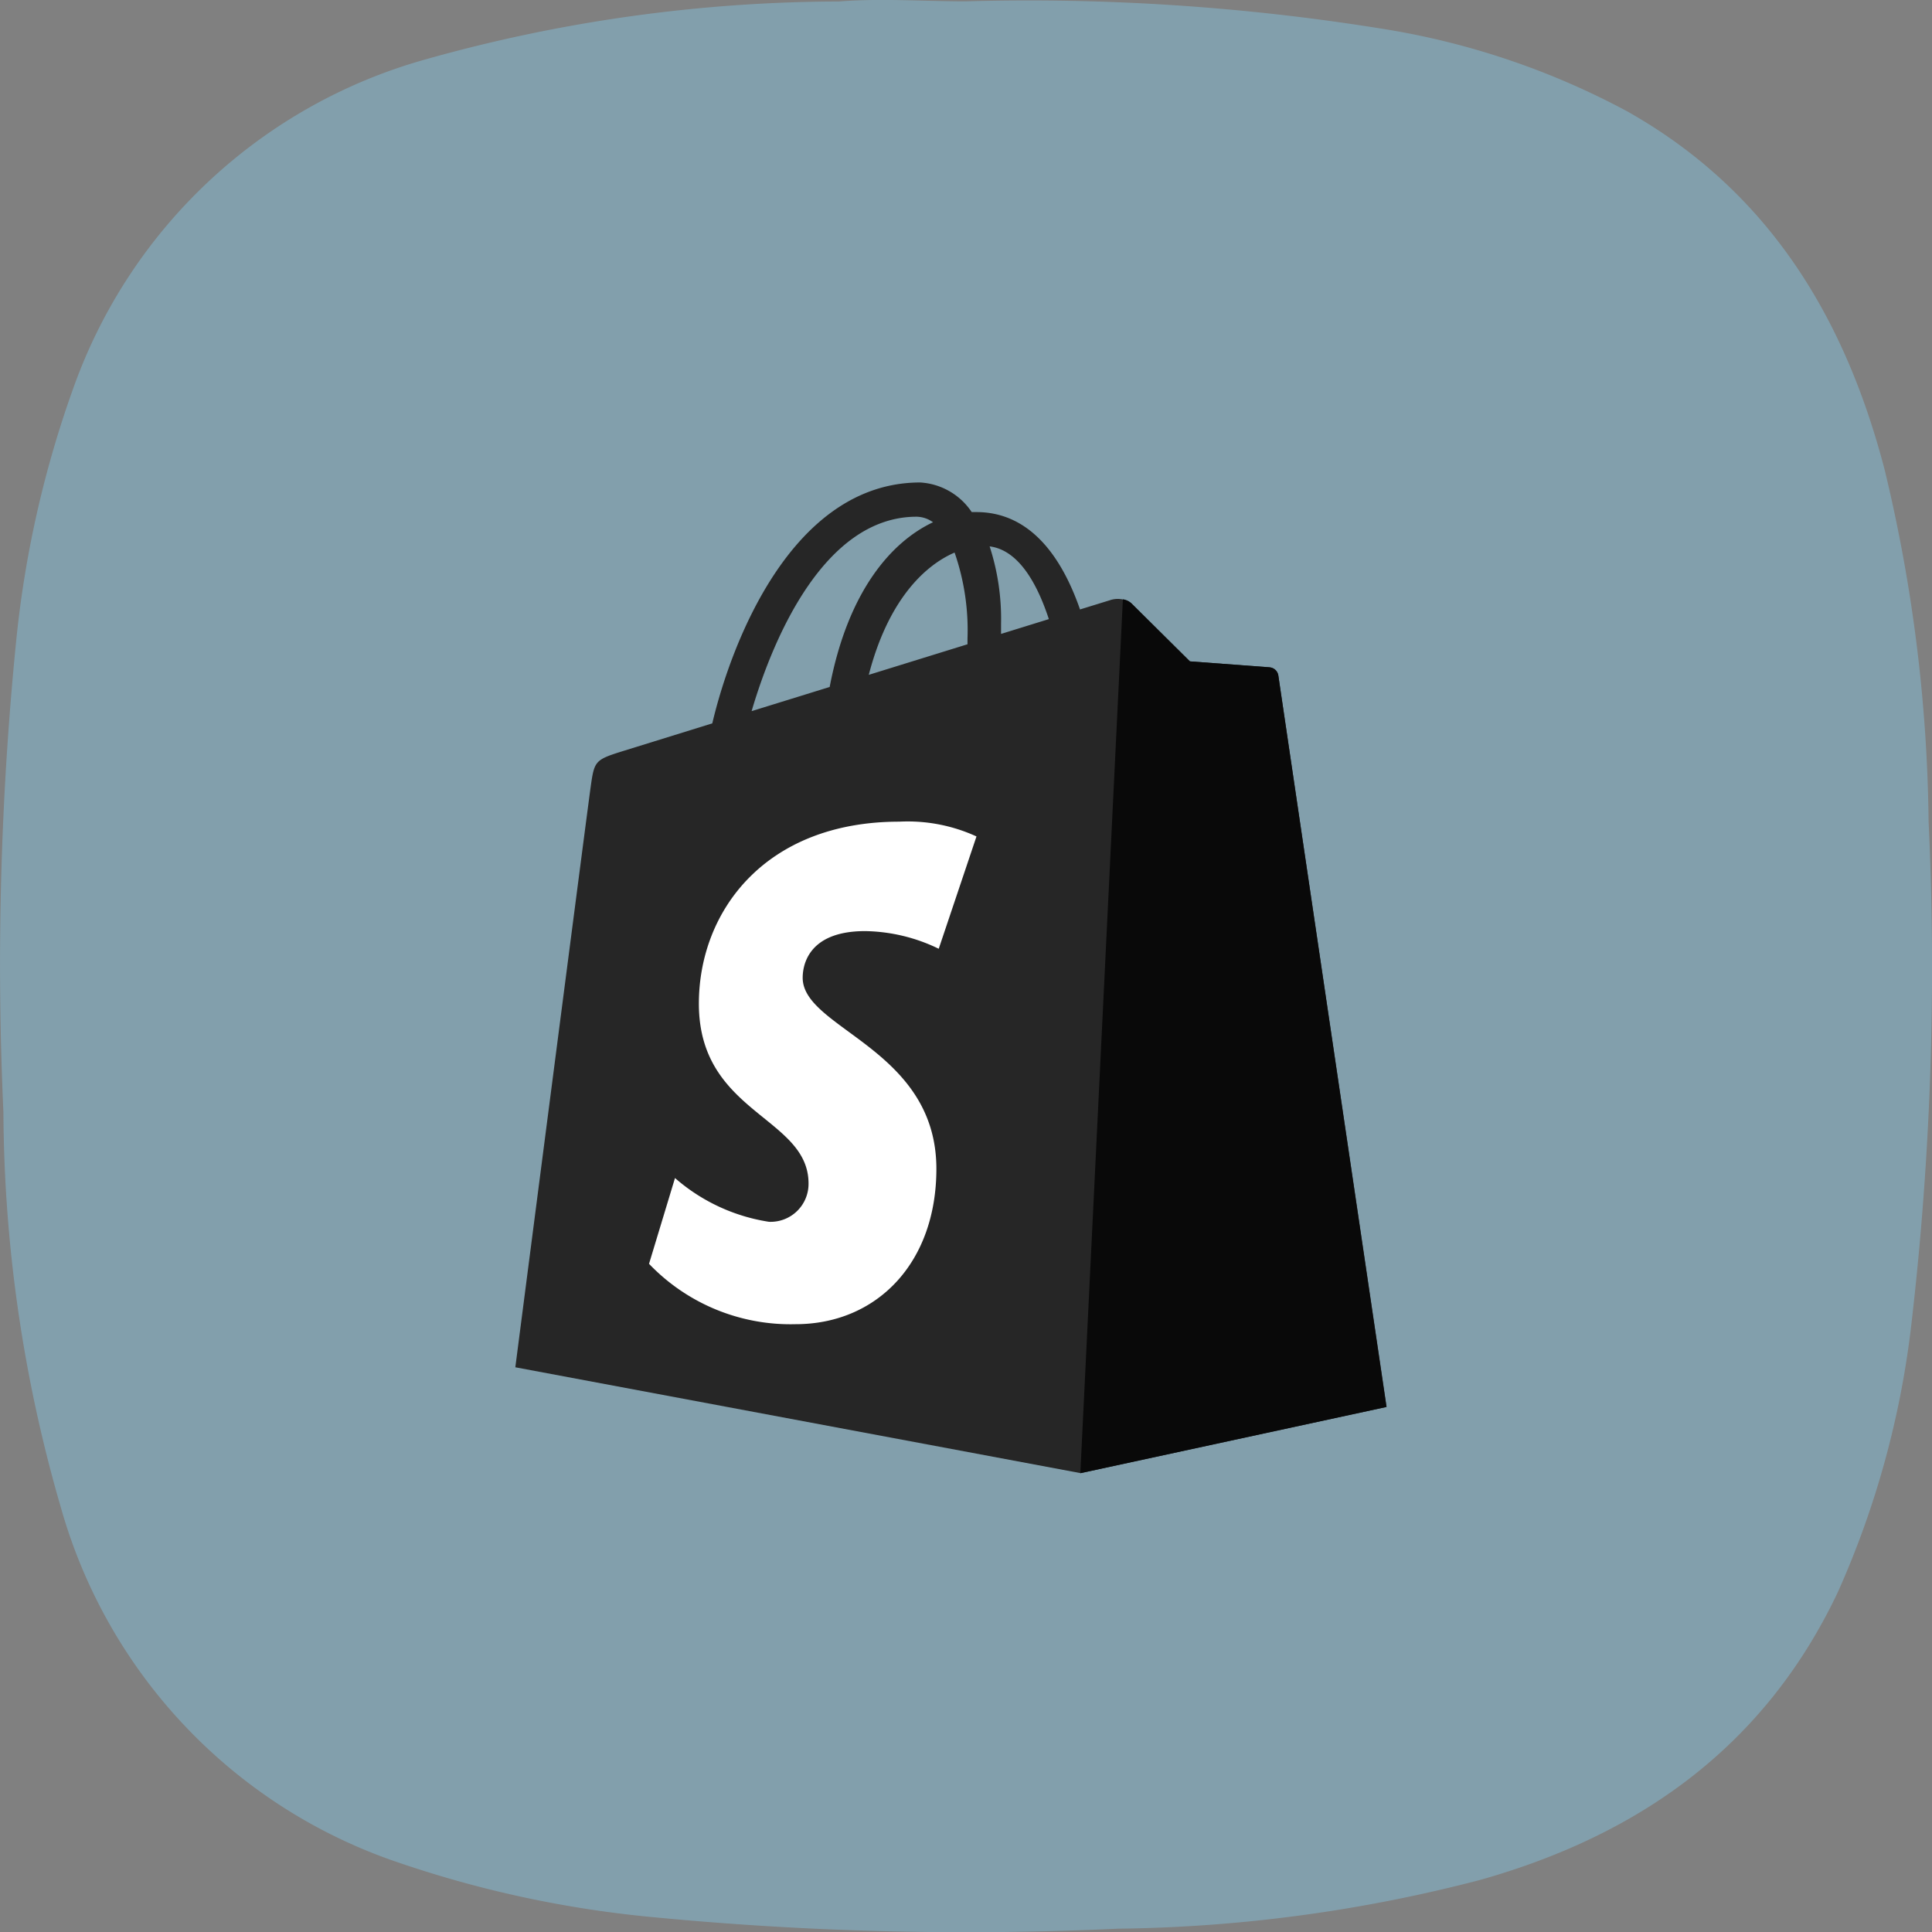 <svg xmlns="http://www.w3.org/2000/svg" width="60.041" height="60.046" viewBox="0 0 60.041 60.046">
  <rect x="0" y="0" width="60.041" height="60.046" fill="#808080" stroke="none"/>
  <g id="shopify-icon" transform="translate(-1602.985 -446.005)">
    <path id="Path_4460" data-name="Path 4460" d="M3155.72-10047a69.113,69.113,0,0,1,12.881.841,24.011,24.011,0,0,1,7.681,2.578c4.389,2.474,6.766,6.395,8,11.141a48.538,48.538,0,0,1,1.365,10.927,95.918,95.918,0,0,1-.523,15.52,28.306,28.306,0,0,1-2.3,8.436c-2.262,4.775-6.146,7.539-11.122,8.94a46.5,46.5,0,0,1-11.25,1.513,101.487,101.487,0,0,1-14.67-.38,34.259,34.259,0,0,1-7.664-1.668,16.309,16.309,0,0,1-10.5-10.992,44.681,44.681,0,0,1-1.8-12.342,100.842,100.842,0,0,1,.387-14.537,32.93,32.93,0,0,1,1.823-8.06,16.25,16.25,0,0,1,10.862-10.1,47.747,47.747,0,0,1,12.894-1.813C3153.09-10047.1,3154.4-10047,3155.72-10047Z" transform="translate(-1522.727 10493.047)" fill="#88dbff" fill-rule="evenodd" opacity="0.35"/>
    <g id="shopify" transform="translate(1618.963 460.219)">
      <path id="Path_5197" data-name="Path 5197" d="M23.749,6.774a.3.3,0,0,0-.269-.25L21,6.339,19.176,4.527a.747.747,0,0,0-.67-.085l-.92.284C17.037,3.146,16.068,1.7,14.364,1.7H14.22a2.071,2.071,0,0,0-1.6-.92c-3.971,0-5.867,4.963-6.462,7.486l-2.779.862c-.861.27-.888.3-1,1.109C2.29,10.85.037,28.277.037,28.277L17.6,31.566l9.514-2.058S23.77,6.929,23.749,6.774ZM16.618,5.026l-1.486.46v-.32a7.288,7.288,0,0,0-.355-2.4c.878.11,1.463,1.109,1.84,2.26ZM13.689,2.961a7.365,7.365,0,0,1,.4,2.675c0,.061,0,.116,0,.172l-3.068.95c.591-2.28,1.7-3.382,2.667-3.8Zm-1.18-1.117a.9.9,0,0,1,.509.172c-1.273.6-2.636,2.107-3.212,5.119L7.38,7.886c.675-2.3,2.277-6.042,5.129-6.042Z" fill="#262626"/>
      <path id="Path_5198" data-name="Path 5198" d="M171.607,37.155l-2.478-.185L167.3,35.158a.45.45,0,0,0-.254-.116L165.724,62.2l9.513-2.058s-3.34-22.58-3.361-22.735a.3.3,0,0,0-.269-.25" transform="translate(-148.128 -30.631)" fill="#090909"/>
      <path id="Path_5199" data-name="Path 5199" d="M49.4,100.707l-1.173,3.49a5.4,5.4,0,0,0-2.288-.549c-1.847,0-1.94,1.159-1.94,1.451,0,1.594,4.155,2.2,4.155,5.937,0,2.937-1.863,4.828-4.375,4.828a6.086,6.086,0,0,1-4.555-1.876l.807-2.666a5.769,5.769,0,0,0,2.921,1.36,1.179,1.179,0,0,0,1.229-1.19c0-2.079-3.408-2.172-3.408-5.588,0-2.875,2.064-5.657,6.229-5.657a5.125,5.125,0,0,1,2.4.46" transform="translate(-35.032 -88.926)" fill="#fff"/>
    </g>
  </g>
</svg>
